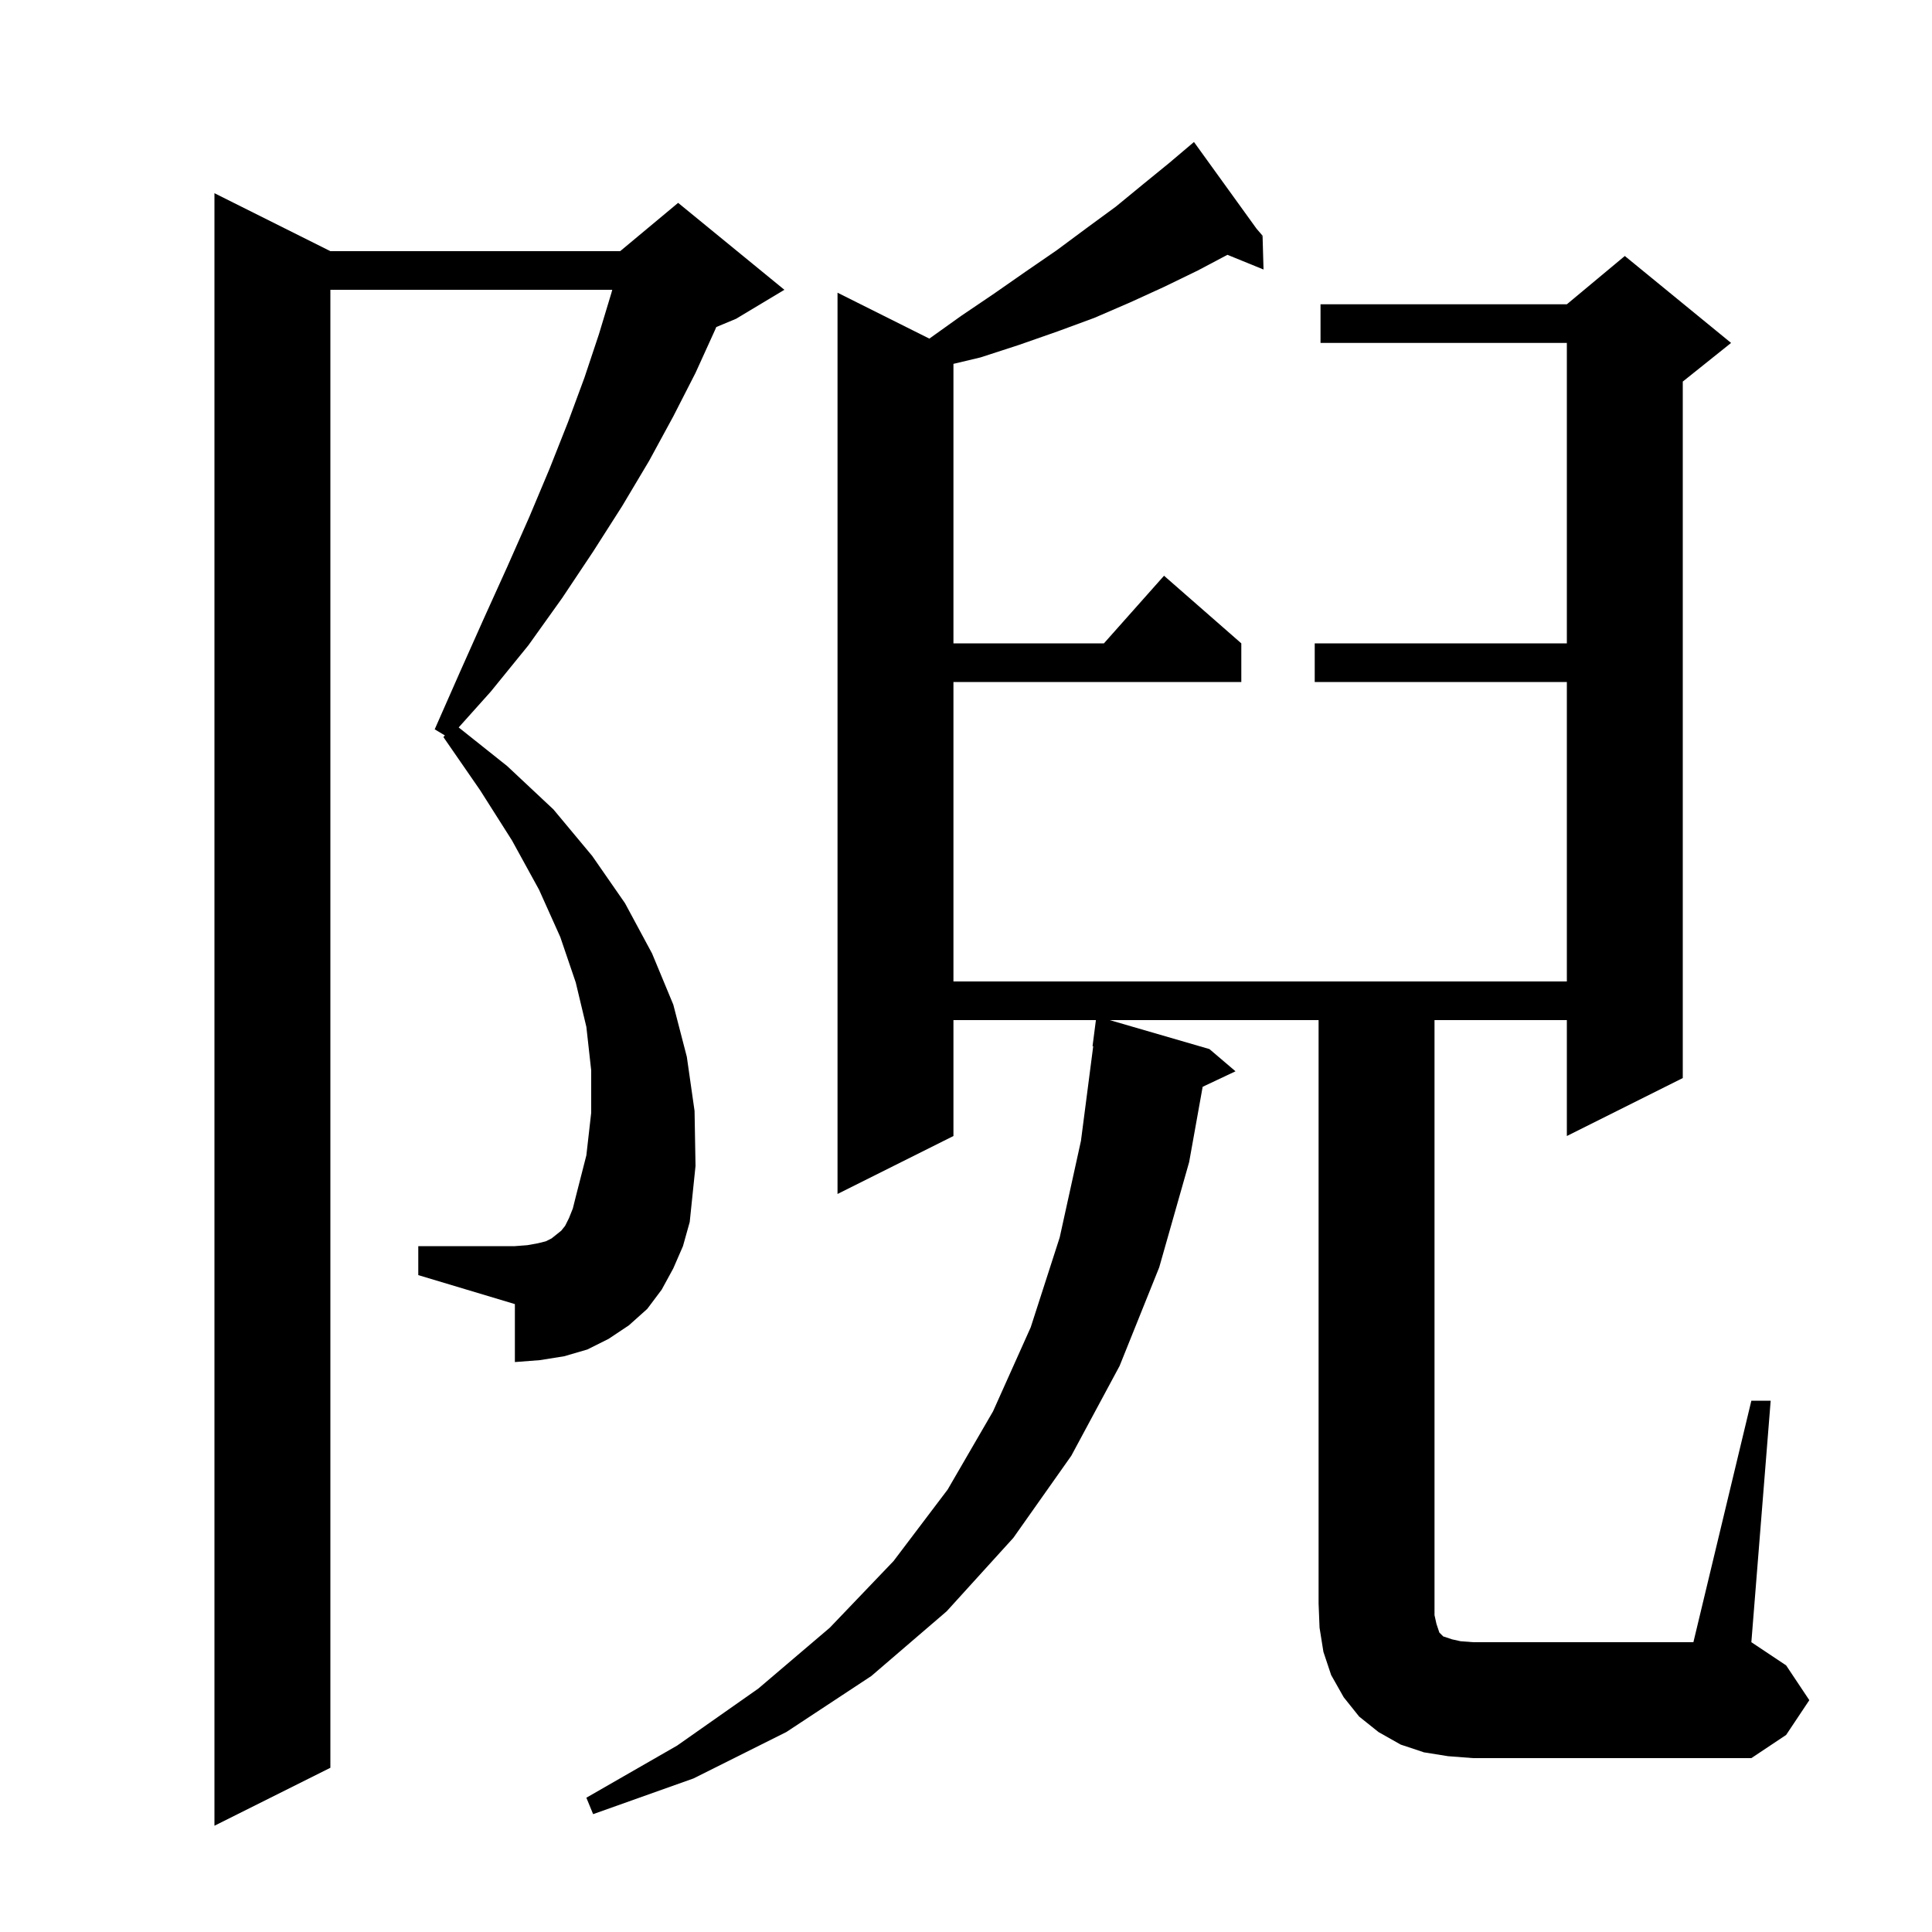 <svg xmlns="http://www.w3.org/2000/svg" xmlns:xlink="http://www.w3.org/1999/xlink" version="1.1" baseProfile="full" viewBox="0 0 200 200" width="200" height="200"><g fill="currentColor"><path d="M 69.7 131.3 L 68.5 133.5 L 67.0 135.5 L 65.1 137.2 L 63.0 138.6 L 60.8 139.7 L 58.4 140.4 L 55.9 140.8 L 53.3 141.0 L 53.3 135.0 L 43.3 132.0 L 43.3 129.0 L 53.3 129.0 L 54.6 128.9 L 55.7 128.7 L 56.5 128.5 L 57.1 128.2 L 58.1 127.4 L 58.5 126.9 L 58.9 126.1 L 59.3 125.1 L 59.6 123.9 L 60.7 119.6 L 61.2 115.2 L 61.2 110.8 L 60.7 106.3 L 59.6 101.7 L 58.0 97.0 L 55.8 92.1 L 53.0 87.0 L 49.7 81.8 L 45.9 76.3 L 46.054 76.133 L 45.0 75.5 L 47.6 69.6 L 50.1 64.0 L 52.5 58.7 L 54.8 53.5 L 56.9 48.5 L 58.8 43.7 L 60.5 39.1 L 62.0 34.6 L 63.3 30.3 L 63.379 30.0 L 34.2 30.0 L 34.2 183.0 L 22.2 189.0 L 22.2 20.0 L 34.2 26.0 L 64.2 26.0 L 70.2 21.0 L 81.2 30.0 L 76.2 33.0 L 74.149 33.855 L 74.0 34.2 L 72.0 38.6 L 69.7 43.1 L 67.2 47.7 L 64.4 52.4 L 61.4 57.1 L 58.2 61.9 L 54.7 66.8 L 50.8 71.6 L 47.482 75.304 L 52.5 79.3 L 57.3 83.8 L 61.3 88.6 L 64.7 93.5 L 67.5 98.7 L 69.7 104.0 L 71.1 109.4 L 71.9 115.0 L 72.0 120.7 L 71.4 126.5 L 70.7 129.0 Z M 181.3 145.0 L 183.3 145.0 L 181.3 170.0 L 184.9 172.4 L 187.3 176.0 L 184.9 179.6 L 181.3 182.0 L 152.5 182.0 L 149.9 181.8 L 147.4 181.4 L 145.0 180.6 L 142.7 179.3 L 140.7 177.7 L 139.1 175.7 L 137.8 173.4 L 137.0 171.0 L 136.6 168.5 L 136.5 166.0 L 136.5 105.6 L 114.876 105.6 L 125.2 108.6 L 127.9 110.9 L 124.499 112.504 L 123.1 120.3 L 120.0 131.2 L 115.9 141.4 L 110.9 150.7 L 104.9 159.2 L 98.0 166.8 L 90.2 173.5 L 81.4 179.3 L 71.8 184.1 L 61.4 187.8 L 60.7 186.1 L 70.1 180.7 L 78.5 174.8 L 85.9 168.5 L 92.5 161.6 L 98.1 154.2 L 102.8 146.1 L 106.7 137.4 L 109.7 128.1 L 111.9 118.1 L 113.17 108.302 L 113.1 108.3 L 113.448 105.6 L 98.7 105.6 L 98.7 117.6 L 86.7 123.6 L 86.7 30.3 L 96.206 35.053 L 99.5 32.7 L 102.9 30.4 L 106.2 28.1 L 109.4 25.9 L 112.5 23.6 L 115.5 21.4 L 118.3 19.1 L 121.0 16.9 L 122.887 15.303 L 122.8 15.2 L 122.888 15.302 L 123.6 14.7 L 130.073 23.67 L 130.7 24.4 L 130.6 24.4 L 130.523 24.443 L 130.7 24.4 L 130.8 27.9 L 127.064 26.378 L 124.0 28.0 L 120.5 29.7 L 117.0 31.3 L 113.3 32.9 L 109.5 34.3 L 105.5 35.7 L 101.5 37.0 L 98.7 37.667 L 98.7 66.6 L 114.278 66.6 L 120.5 59.6 L 128.5 66.6 L 128.5 70.6 L 98.7 70.6 L 98.7 101.6 L 162.2 101.6 L 162.2 70.6 L 136.1 70.6 L 136.1 66.6 L 162.2 66.6 L 162.2 35.5 L 136.7 35.5 L 136.7 31.5 L 162.2 31.5 L 168.2 26.5 L 179.2 35.5 L 174.2 39.5 L 174.2 111.6 L 162.2 117.6 L 162.2 105.6 L 148.5 105.6 L 148.5 167.2 L 148.7 168.1 L 149.0 169.0 L 149.4 169.4 L 150.3 169.7 L 151.2 169.9 L 152.5 170.0 L 175.3 170.0 Z "/></g></svg>